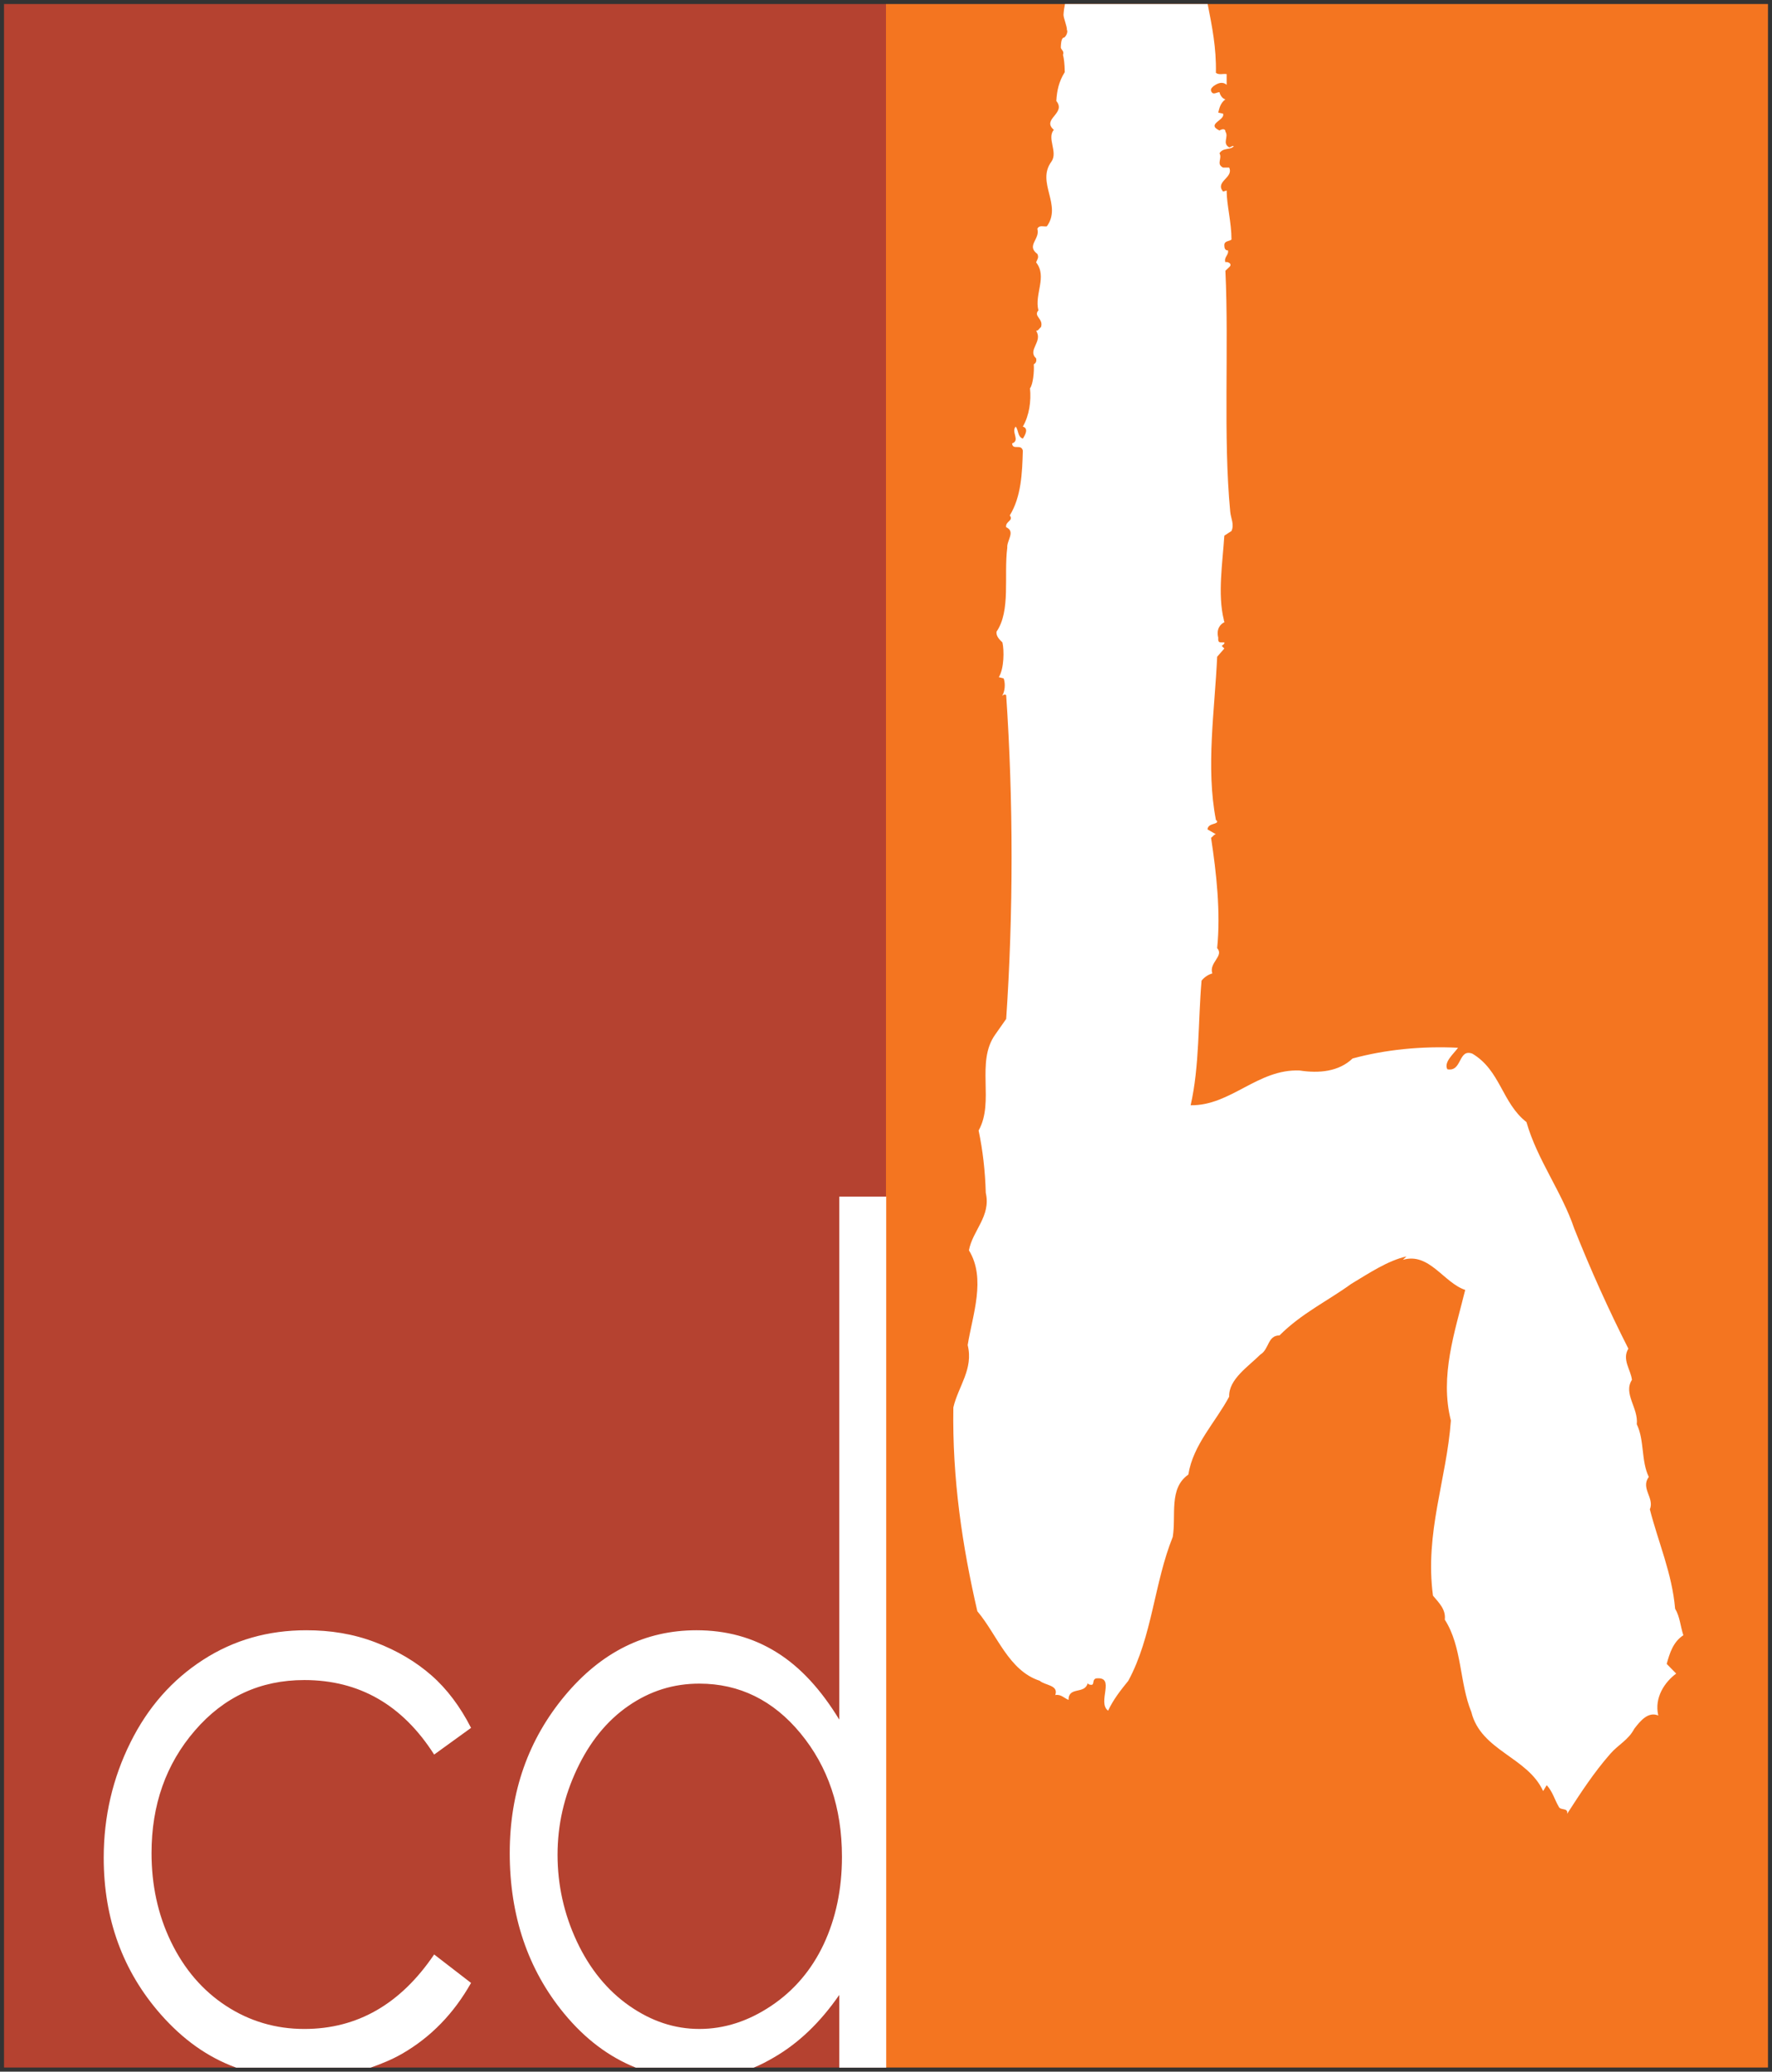 <?xml version="1.0" encoding="UTF-8" standalone="no"?> <svg xmlns:svg="http://www.w3.org/2000/svg" xmlns="http://www.w3.org/2000/svg" version="1.1" width="439.718" height="514.04" id="svg4872"><rect width="100%" height="100%" fill="#333333" stroke="none"/><defs id="defs4874"></defs><g transform="translate(-205.855,-246.771)" id="layer1"><path d="m 425.719,759.778 0,-512.007 -218.864,0 0,512.007 218.864,0 z" id="path1616" style="fill:#b54230;fill-opacity:1;fill-rule:nonzero;stroke:none"></path><path d="m 644.573,759.778 0,-512.007 -218.864,0 0,512.007 218.864,0 z" id="path1632" style="fill:#f47520;fill-opacity:1;fill-rule:nonzero;stroke:none"></path><path d="m 470.117,247.783 c -0.146,0.804 -0.301,1.652 -0.356,2.667 0,0.813 0.908,2.911 0.844,3.733 0.265,0.311 4.9e-4,1.372 -0.667,1.911 -0.804,-0.037 -0.808,1.863 -0.844,2.311 -0.091,0.713 0.963,0.959 0.533,1.955 0.219,0.868 0.399,1.917 0.444,4.311 -1.49,2.385 -1.943,4.624 -2.089,7.155 2.531,3.116 -3.748,4.478 -0.622,7.155 -1.782,2.084 1.058,5.481 -0.578,7.866 -3.875,5.209 2.71,10.733 -1.156,16.088 -0.749,0.146 -1.908,-0.42 -2.355,0.622 0.749,2.531 -2.824,4.138 0,6.222 0.448,0.896 -0.019,1.339 -0.311,2.089 2.824,3.564 -0.464,7.89 0.578,11.911 -1.343,1.49 1.362,2.094 0.622,4.178 -0.448,0.292 -0.606,0.889 -1.2,0.889 1.782,2.678 -2.239,4.761 0,6.844 0.146,0.594 0.016,1.165 -0.578,1.467 0.146,1.782 -0.193,5.06 -0.933,5.955 0.302,3.125 -0.142,6.678 -1.778,9.511 1.49,0.439 0.594,2.082 0,2.978 -1.343,-0.448 -1.028,-2.091 -1.778,-2.978 -1.188,1.334 1.195,3.437 -0.889,4.178 0.146,1.791 2.219,-0.013 2.667,1.778 -0.155,5.648 -0.411,11.473 -3.244,16.088 1.051,1.334 -1.19,1.444 -0.889,2.933 2.376,1.042 0.12,3.284 0.267,5.066 -0.886,6.991 0.907,15.635 -2.667,20.844 -0.146,1.188 0.873,2.073 1.467,2.667 0.448,1.937 0.445,6.392 -0.889,8.622 l 1.2,0.311 c 0.493,1.362 0.285,3.342 -0.4,4.311 0.393,-0.311 0.812,-0.453 1.022,-0.133 1.782,26.027 1.782,54.281 0,80.308 l -2.711,3.867 c -4.908,6.845 -0.112,16.675 -4.133,23.821 1.042,4.907 1.631,10.111 1.778,15.466 1.343,5.803 -3.291,9.359 -4.178,14.266 4.313,6.991 0.877,16.071 -0.311,23.51 1.49,5.949 -2.358,10.266 -3.555,15.466 -0.292,17.702 2.236,34.501 5.955,50.576 4.907,5.794 7.735,14.712 15.466,17.244 1.343,1.188 4.753,1.033 3.867,3.555 1.334,-0.292 2.247,0.761 3.289,1.2 0,-3.418 4.015,-1.309 4.755,-4.133 l 0.267,0.267 c 1.782,0.594 0.59,-1.019 1.778,-1.467 5.063,-0.594 0.198,5.916 3.022,8 1.334,-2.824 3.094,-5.046 5.022,-7.422 5.949,-11.012 6.407,-24.237 11.022,-35.688 0.886,-5.355 -1.041,-12.039 3.867,-15.466 1.188,-7.439 6.715,-12.936 10.133,-19.333 -0.155,-4.313 4.763,-7.474 7.733,-10.444 2.23,-1.343 1.776,-4.755 4.755,-4.755 5.502,-5.502 11.872,-8.486 17.822,-12.8 4.46,-2.678 9.073,-5.767 13.688,-6.8 l -0.889,0.844 c 6.543,-1.928 10.111,5.684 15.466,7.466 -2.531,10.263 -6.379,21.396 -3.555,32.399 -1.042,14.585 -6.528,27.847 -4.444,43.465 1.49,1.782 3.235,3.424 2.933,5.955 4.313,6.699 3.607,15.595 6.578,22.888 2.385,9.669 13.956,11.163 17.822,19.644 l 0.889,-1.467 c 1.49,1.636 1.936,3.542 2.978,5.333 0.448,1.042 2.39,0.142 2.089,1.778 3.272,-5.063 6.543,-10.127 10.711,-14.888 2.084,-2.376 4.466,-3.398 5.955,-6.222 1.49,-1.937 3.424,-4.331 5.955,-3.289 -1.042,-4.469 1.62,-8.316 4.444,-10.4 l -2.356,-2.4 c 0.74,-2.678 1.611,-5.475 4.133,-7.111 -0.74,-2.23 -0.856,-4.64 -2.045,-6.578 -0.749,-8.773 -4.183,-16.478 -6.266,-24.666 1.188,-2.824 -2.35,-5.211 -0.267,-8.044 -1.937,-4.012 -1.04,-9.045 -2.978,-13.066 0.448,-4.012 -3.43,-7.604 -1.2,-11.022 -0.302,-2.531 -2.525,-5.055 -0.889,-7.733 -4.907,-9.669 -9.401,-19.66 -13.422,-29.777 -3.125,-9.221 -9.189,-17.076 -11.866,-26.444 -6.096,-4.761 -6.431,-12.81 -13.422,-16.977 -3.564,-1.334 -2.503,4.616 -6.222,3.867 -0.886,-1.782 1.469,-3.697 2.667,-5.333 -8.929,-0.448 -17.998,0.437 -26.177,2.667 -3.427,3.272 -8.349,3.718 -13.111,2.978 -10.409,-0.448 -17.095,8.768 -27.066,8.622 2.23,-9.815 1.815,-20.67 2.711,-30.932 0.74,-0.886 1.625,-1.476 2.667,-1.778 -0.896,-2.678 2.991,-4.329 1.2,-6.266 0.896,-8.919 -0.177,-18.595 -1.511,-27.377 0.439,-0.292 0.752,-0.889 1.2,-0.889 l -2.089,-1.2 c 0.146,-1.636 2.555,-1.158 2.4,-2.044 l -0.311,-0.311 c -2.531,-13.087 -0.283,-27.255 0.311,-40.488 l 1.778,-2.044 -0.622,-0.622 c 0.155,-0.302 0.768,-0.441 0.622,-0.889 l -0.889,0 c -0.74,0 -0.622,-0.752 -0.622,-1.2 -0.484,-1.919 0.319,-3.3 1.644,-3.867 -0.091,0.009 -0.079,0 -0.133,0 -0.091,-0.192 -0.097,-0.386 -0.133,-0.578 -1.554,-6.297 -0.305,-14.063 0.133,-20.844 l 1.778,-1.156 c 0.74,-1.636 -0.156,-3.12 -0.311,-4.755 -1.782,-18.597 -0.304,-40.483 -1.2,-59.82 l 0.933,-0.889 c 1.042,-0.896 -0.632,-1.502 -0.933,-1.2 -0.448,-1.343 0.924,-1.79 0.622,-2.978 l -0.311,0 c -0.594,-0.292 -0.578,-0.863 -0.578,-1.467 0.146,-0.886 1.184,-0.752 1.778,-1.2 0,-4.314 -1.2,-8.613 -1.2,-12.177 l -0.889,0.267 c -2.084,-2.531 2.699,-3.424 1.511,-5.955 l -1.511,0 c -1.782,-0.896 -0.14,-2.212 -0.889,-3.555 0.896,-1.48 2.815,-0.736 3.555,-1.778 -0.448,-0.146 -0.708,0.311 -1.156,0.311 -1.791,-1.042 -0.038,-2.568 -0.933,-3.911 0,-0.886 -1.019,-0.568 -1.467,-0.267 -3.418,-1.636 1.483,-2.542 0.889,-4.178 l -1.2,-0.267 c 0.292,-1.197 0.59,-2.402 1.778,-3.289 -0.74,-0.155 -1.311,-1.028 -1.467,-1.778 -0.74,0 -1.65,0.877 -2.089,-0.311 -0.155,-0.594 0.321,-0.898 0.622,-1.2 1.042,-0.74 2.203,-1.207 3.244,-0.311 l 0,-2.667 c -0.896,-0.146 -1.926,0.283 -2.667,-0.311 0.137,-6.096 -0.948,-11.537 -2.044,-17.066 l -35.421,0 z m -55.998,295.901 0,129.774 c -4.505,-7.393 -9.606,-13.019 -15.555,-16.711 -5.94,-3.701 -12.546,-5.466 -19.866,-5.466 -12.73,0 -23.618,5.383 -32.666,16.222 -9.029,10.829 -13.688,23.822 -13.688,39.065 0,15.572 4.519,28.91 13.466,39.776 5.273,6.415 11.242,10.834 17.822,13.466 l 29.243,0 c 1.736,-0.695 3.368,-1.574 5.022,-2.533 6.013,-3.473 11.415,-8.565 16.222,-15.511 l 0,18.044 11.644,0 0,-216.126 -11.644,0 z M 281.857,651.281 c -9.44,0 -17.959,2.398 -25.599,7.333 -7.64,4.926 -13.685,11.732 -18.044,20.533 -4.368,8.791 -6.622,18.332 -6.622,28.577 0,15.243 4.784,28.206 14.133,38.843 5.483,6.233 11.636,10.658 18.755,13.244 l 33.332,0 c 2.678,-0.941 5.328,-2.015 7.778,-3.422 7.22,-4.158 12.887,-10.042 17.155,-17.599 l -9.155,-7.066 c -8.344,12.337 -19.08,18.488 -32.221,18.488 -7.137,0 -13.637,-1.95 -19.422,-5.733 -5.794,-3.783 -10.389,-9.11 -13.688,-15.955 -3.299,-6.845 -4.8,-14.196 -4.8,-21.955 0,-11.926 3.554,-22.064 10.755,-30.399 7.201,-8.353 16.234,-12.533 27.155,-12.533 13.626,0 24.353,6.151 32.221,18.488 l 9.155,-6.622 c -2.65,-5.209 -5.974,-9.659 -9.822,-13.022 -3.847,-3.372 -8.454,-6.129 -13.955,-8.222 -5.502,-2.102 -11.152,-2.978 -17.111,-2.978 z m 97.552,13.244 c 9.916,0 18.338,4.13 25.11,12.355 6.781,8.234 10.266,18.375 10.266,30.621 0,8.042 -1.527,15.264 -4.533,21.688 -3.016,6.406 -7.392,11.523 -13.022,15.288 -5.611,3.756 -11.543,5.733 -17.822,5.733 -6.214,0 -11.931,-1.941 -17.377,-5.733 -5.428,-3.783 -9.832,-9.147 -13.022,-15.955 -3.199,-6.808 -4.8,-14.062 -4.8,-21.51 0,-7.512 1.629,-14.499 4.8,-21.244 3.171,-6.735 7.399,-12.004 12.8,-15.733 5.41,-3.729 11.202,-5.511 17.599,-5.511 z" id="path1634" style="fill:#ffffff;fill-opacity:1;fill-rule:nonzero;stroke:none"></path></g></svg> 